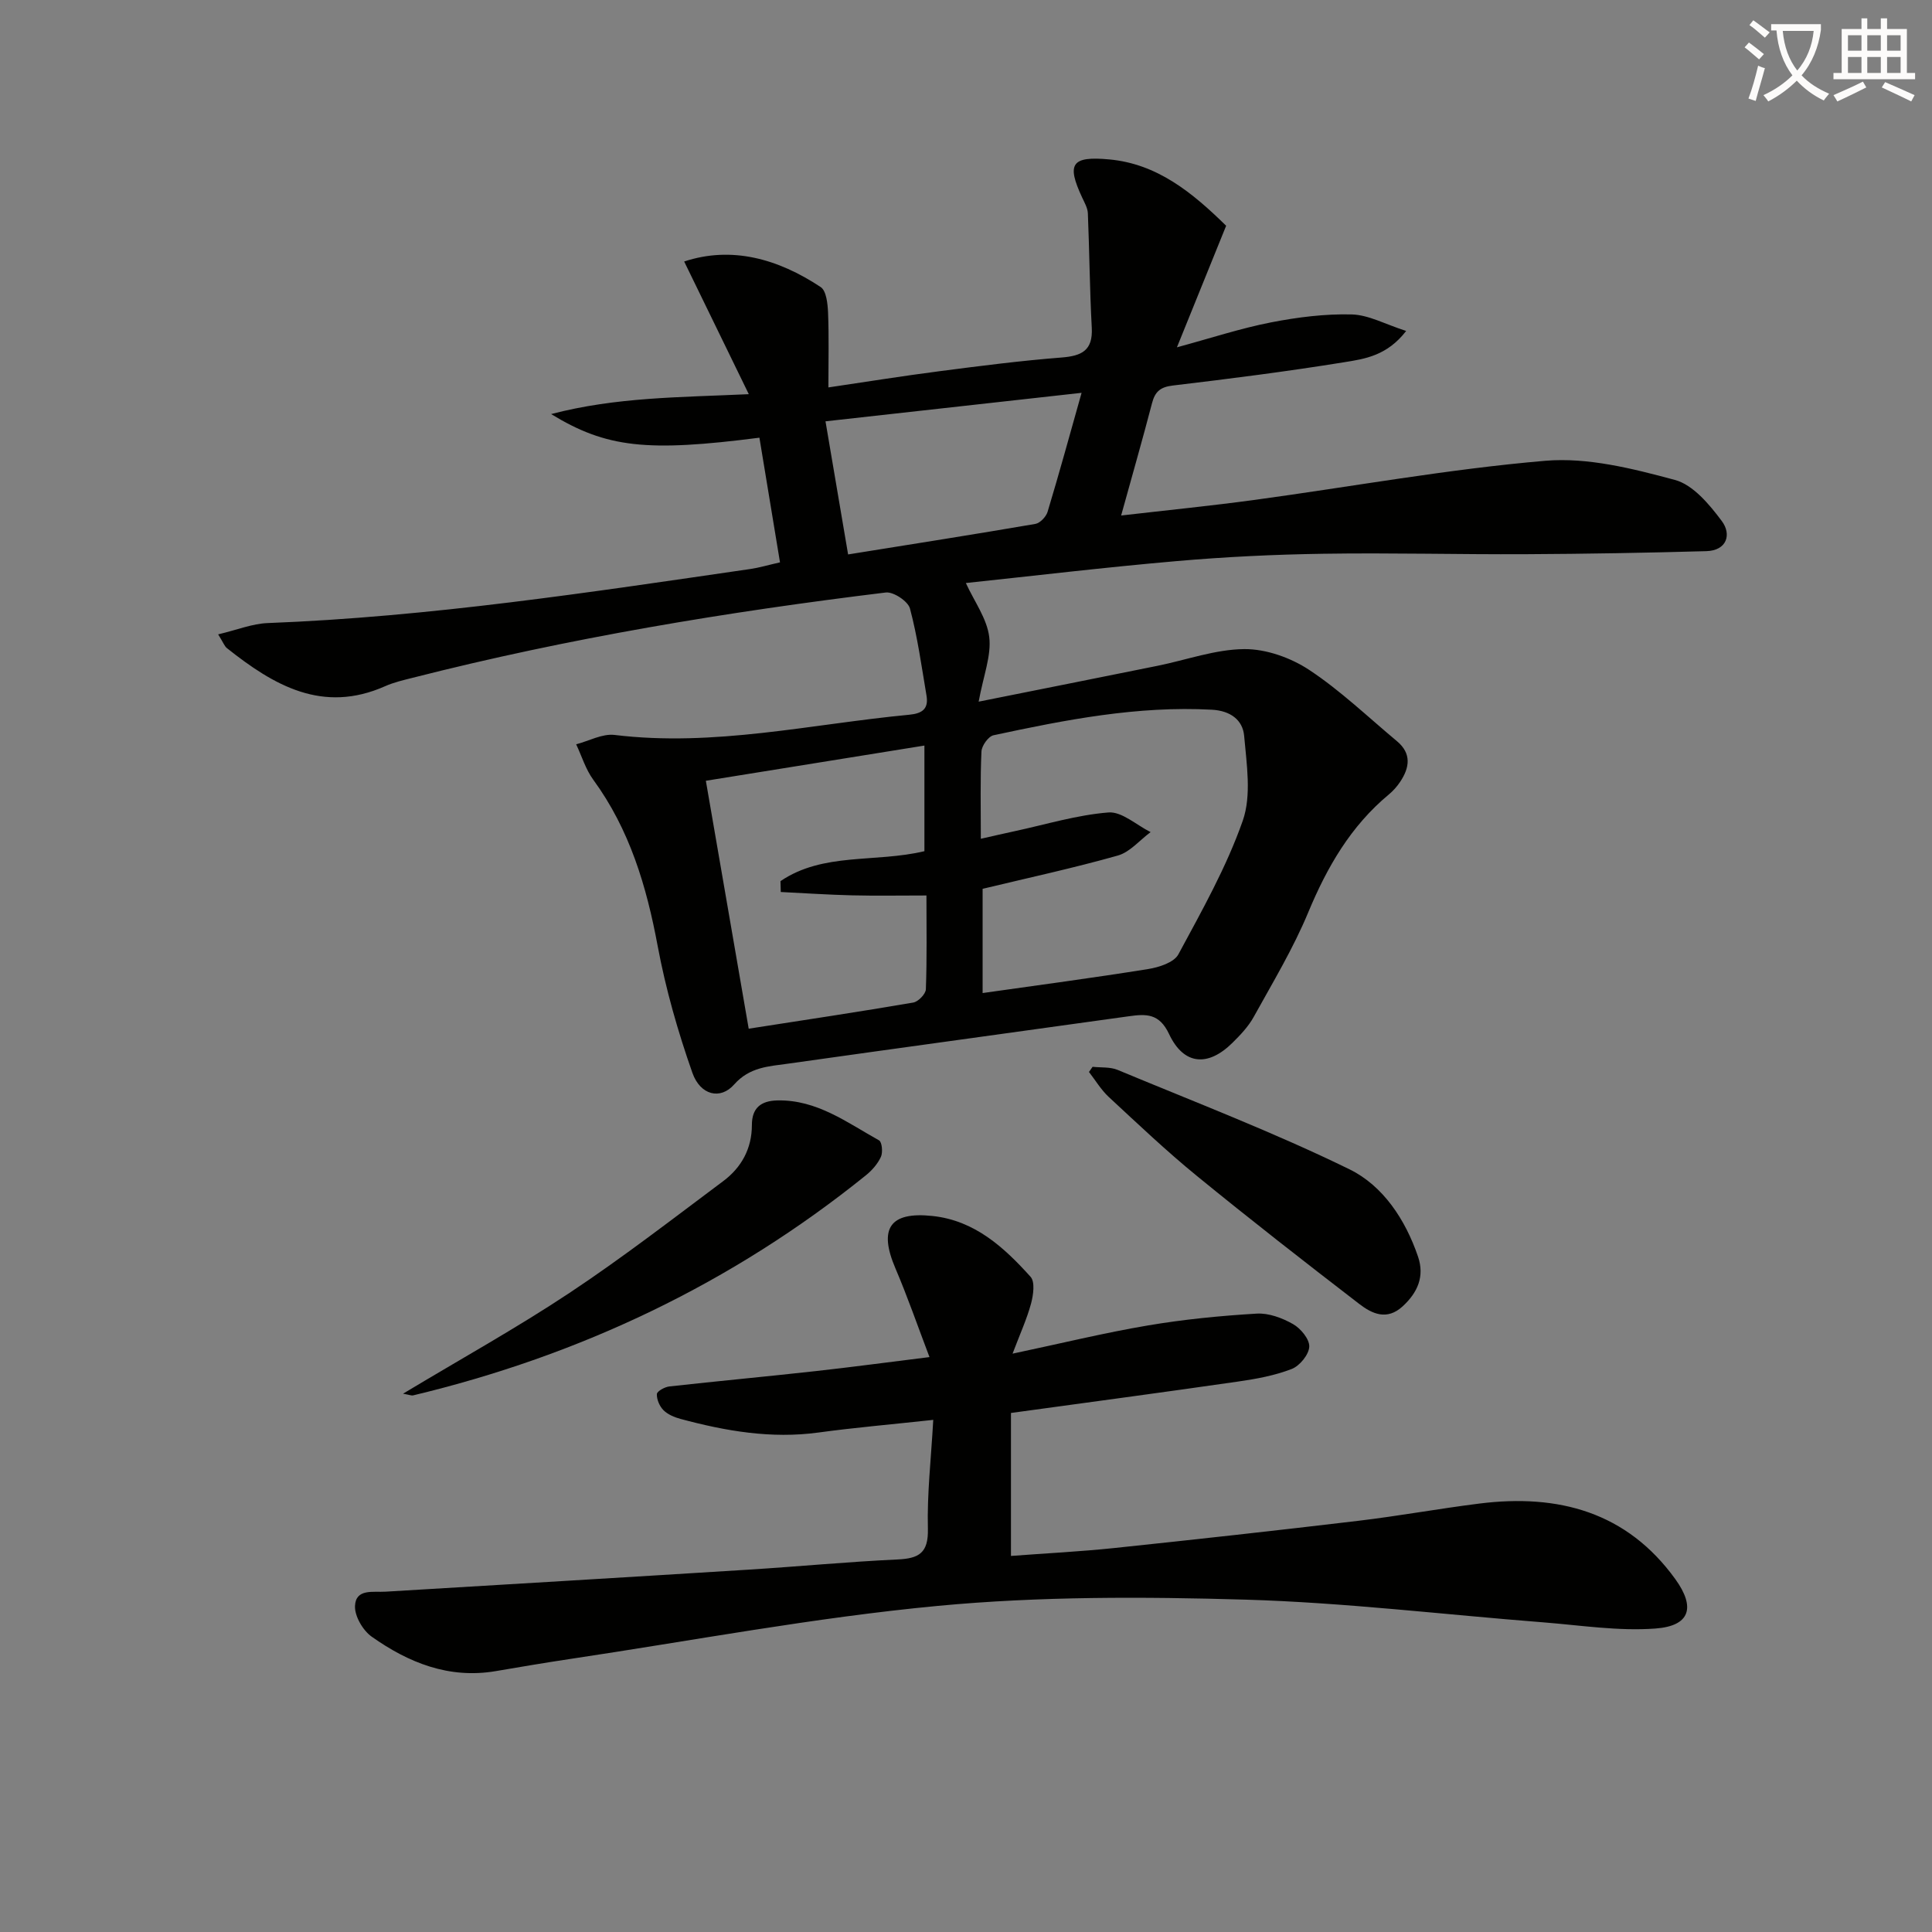 <svg enable-background="new 0 0 400 400" viewBox="0 0 400 400" xmlns="http://www.w3.org/2000/svg"><rect x="0" y="0" width="400" height="400" fill="#808080" stroke="none"/><path d="m362.1 8.8c1.1.8 2.1 1.6 3.1 2.4l-1 1.1c-1.3-1.1-2.3-2-3-2.5zm1.9 4.8c.5.2.9.4 1.4.5-.6 2.3-1.3 4.5-1.9 6.8l-1.5-.5c.8-2.1 1.4-4.3 2-6.8zm-1-9.4c1.3.9 2.4 1.8 3.4 2.5l-1 1.1c-1.4-1.2-2.4-2.1-3.2-2.6zm3.7 2.2v-1.4h10.3v1.2c-.5 3.6-1.8 6.8-4 9.4 1.5 1.6 3.4 2.8 5.7 3.8-.3.4-.7.8-1.1 1.4-2.3-1.1-4.1-2.5-5.6-4.1-1.6 1.6-3.6 3.1-5.9 4.3-.3-.5-.7-.9-1-1.3 2.4-1.1 4.4-2.5 6-4.1-1.9-2.5-3-5.6-3.3-9.3h-1.1zm8.8 0h-6.4c.3 3.3 1.3 6 3 8.2 2-2.3 3.1-5.1 3.4-8.2z" fill="#fcfbfa"/><path d="m385.3 3.8h1.3v2.2h2.8v-2.2h1.3v2.2h4.1v9.1h1.7v1.3h-16.9v-1.3h1.7v-9.1h4.1v-2.2zm.4 13.1.7 1.2c-1.8.9-3.8 1.9-6 2.9-.2-.4-.5-.8-.8-1.3 2.3-1 4.3-1.9 6.1-2.8zm-3.1-6.4h2.8v-3.2h-2.8zm0 4.6h2.8v-3.3h-2.8zm4-4.6h2.8v-3.2h-2.8zm0 4.6h2.8v-3.3h-2.8zm3.7 1.9c2.1.9 4.1 1.8 6.1 2.7l-.7 1.3c-2.2-1.1-4.2-2-6.1-2.9zm3.2-9.7h-2.8v3.2h2.8zm-2.8 7.8h2.8v-3.3h-2.8z" fill="#fcfbfa"/><g fill="#010100"><path d="m45.17 131.34c3.95-.94 7.08-2.22 10.24-2.34 33.6-1.29 66.77-6.38 99.98-11.2 1.77-.26 3.49-.78 6.1-1.37-1.44-8.72-2.85-17.28-4.26-25.81-23.27 2.99-31.65 2.11-43.13-4.89 13.53-3.53 26.49-3.45 40.93-4.12-4.67-9.58-8.96-18.38-13.38-27.47 9.8-3.24 19.37-.6 28.26 5.29 1.18.78 1.45 3.46 1.53 5.29.2 4.95.07 9.91.07 15.49 7.73-1.14 15.37-2.37 23.04-3.36 8.39-1.09 16.79-2.17 25.22-2.83 4.19-.33 6.52-1.44 6.27-6.16-.43-7.89-.48-15.81-.81-23.7-.05-1.1-.69-2.21-1.18-3.26-3.26-6.99-2.24-8.63 5.65-7.89 9.85.92 17.08 6.78 24.16 13.73-3.23 7.98-6.5 16.05-10.19 25.17 7.11-1.93 13.21-3.94 19.46-5.16 5.49-1.07 11.16-1.79 16.72-1.65 3.51.09 6.96 2.04 11.28 3.42-3.97 5.15-8.59 5.79-12.8 6.47-11.79 1.91-23.65 3.42-35.52 4.83-2.6.31-3.68 1.28-4.3 3.67-1.96 7.52-4.11 14.98-6.39 23.24 9.61-1.11 18.64-2.01 27.63-3.23 20.06-2.73 40.04-6.38 60.18-8.1 8.8-.75 18.12 1.62 26.83 3.96 3.78 1.01 7.17 5.1 9.73 8.53 2.03 2.72 1.08 6.1-3.22 6.22-12.45.35-24.91.57-37.37.63-13.98.07-27.95-.31-41.93-.09-10.13.15-20.28.64-30.37 1.52-14.88 1.29-29.72 3.07-43.63 4.54 1.75 3.83 4.38 7.37 4.84 11.18.47 3.85-1.2 7.97-2.19 13.38 13.1-2.62 25.06-5 37.02-7.42 6-1.21 11.97-3.41 17.97-3.46 4.51-.04 9.62 1.78 13.45 4.31 6.48 4.28 12.16 9.75 18.16 14.75 3.07 2.56 2.63 5.49.66 8.43-.64.96-1.44 1.86-2.33 2.6-7.9 6.56-12.79 15.03-16.7 24.43-3.11 7.48-7.34 14.5-11.27 21.61-1.1 2-2.77 3.76-4.41 5.38-5.1 5.04-10.1 4.62-13.13-1.82-2.02-4.29-4.73-4.18-8.35-3.67-23.51 3.29-47.03 6.49-70.53 9.81-3.99.56-7.97.69-11.17 4.32-2.83 3.21-6.99 2.24-8.64-2.43-3-8.53-5.52-17.33-7.18-26.22-2.31-12.41-5.8-24.14-13.35-34.47-1.57-2.15-2.37-4.86-3.53-7.32 2.65-.69 5.41-2.24 7.94-1.94 20.63 2.52 40.71-2.25 61-4.18 2.77-.26 4.05-1.25 3.59-3.98-1.02-6.03-1.85-12.12-3.42-18.01-.4-1.5-3.42-3.51-5-3.32-32.97 4.02-65.71 9.44-97.93 17.65-1.93.49-3.91.94-5.71 1.74-12.97 5.77-23.09-.17-32.79-7.88-.49-.4-.72-1.1-1.8-2.84zm157.9 42.32c2.82-.64 4.91-1.12 7-1.57 6.46-1.39 12.88-3.36 19.42-3.88 2.78-.22 5.81 2.62 8.73 4.07-2.25 1.66-4.27 4.14-6.78 4.85-9.2 2.6-18.57 4.62-28 6.89v21.58c11.69-1.66 23.01-3.16 34.28-4.97 2.24-.36 5.34-1.36 6.25-3.04 4.86-9.02 9.96-18.06 13.33-27.67 1.84-5.26.8-11.7.29-17.55-.29-3.31-2.84-5.22-6.67-5.43-15.4-.84-30.33 2.09-45.23 5.29-1.06.23-2.44 2.17-2.49 3.36-.27 5.8-.13 11.61-.13 18.07zm-11.68 2.57c0-7.21 0-14.36 0-21.87-15.29 2.46-30.1 4.85-45.25 7.29 3.01 17.41 5.92 34.28 8.87 51.33 11.84-1.84 22.97-3.51 34.06-5.41 1.04-.18 2.59-1.77 2.62-2.75.24-6.43.12-12.86.12-19.42-5.56 0-10.51.09-15.46-.03-4.9-.12-9.8-.45-14.7-.69-.02-.75-.04-1.5-.06-2.25 8.86-6.01 19.61-3.77 29.8-6.2zm32.54-94.9c-18.21 2.03-35.31 3.93-53.02 5.9 1.56 9.21 3.04 17.9 4.68 27.56 13.33-2.14 26.07-4.14 38.77-6.32.98-.17 2.22-1.48 2.53-2.5 2.38-7.88 4.56-15.83 7.04-24.64z"/><path d="m193.22 293.97c-8.62.94-16.23 1.59-23.78 2.62-9.77 1.33-19.2-.3-28.55-2.82-1.26-.34-2.63-.91-3.52-1.8-.81-.81-1.42-2.22-1.37-3.34.02-.58 1.61-1.47 2.57-1.58 10.07-1.12 20.16-2.05 30.23-3.17 7.54-.83 15.06-1.85 23.64-2.91-2.46-6.47-4.55-12.52-7.06-18.39-3.52-8.23-1.16-11.78 7.72-10.82 8.72.94 14.78 6.49 20.27 12.59.95 1.05.57 3.77.1 5.53-.85 3.15-2.23 6.16-3.83 10.38 10.03-2.12 18.97-4.31 28.02-5.84 7.44-1.26 14.99-2 22.52-2.45 2.49-.15 5.3.9 7.53 2.17 1.59.9 3.43 3.13 3.36 4.68-.08 1.64-1.98 3.97-3.63 4.61-3.5 1.36-7.32 2.06-11.07 2.6-15.58 2.25-31.19 4.33-47.06 6.51v29.6c7.28-.55 14.36-.9 21.41-1.64 16.84-1.77 33.67-3.63 50.48-5.63 8.4-1 16.74-2.53 25.14-3.58 16.27-2.03 30.47 1.72 40.53 15.67 4.24 5.88 3 9.69-4.14 10.21-7.66.57-15.47-.67-23.2-1.28-20.53-1.6-41.04-4.09-61.6-4.7-21.23-.62-42.64-.7-63.75 1.29-25.56 2.41-50.9 7.22-76.33 11.02-5.09.76-10.16 1.63-15.23 2.49-9.68 1.64-18.05-1.75-25.67-7.14-1.82-1.29-3.55-4.25-3.45-6.36.16-3.63 3.73-2.79 6.32-2.95 25.05-1.5 50.1-2.99 75.15-4.56 10.28-.64 20.55-1.63 30.84-2.11 4.45-.2 6.42-1.33 6.3-6.35-.19-7.2.66-14.47 1.11-22.55z"/><path d="m83.44 288.55c12.11-7.28 23.58-13.64 34.47-20.87 10.93-7.25 21.33-15.3 31.85-23.16 3.75-2.81 5.91-6.72 5.91-11.59 0-3.53 1.85-5.03 5.31-5.1 8.17-.16 14.4 4.59 21.02 8.27.61.34.81 2.47.39 3.4-.66 1.45-1.84 2.8-3.1 3.82-27.76 22.39-59.17 37.3-93.8 45.59-.3.06-.65-.11-2.05-.36z"/><path d="m226.21 220.87c1.73.19 3.63 0 5.18.64 16.08 6.7 32.39 12.94 48.02 20.59 6.94 3.4 11.57 10.41 14.18 18.08 1.38 4.07-.06 7.4-3.17 10.27-3.28 3.02-6.36 1.55-9.01-.49-11.32-8.71-22.59-17.49-33.65-26.53-6.31-5.15-12.23-10.78-18.21-16.32-1.59-1.48-2.74-3.43-4.09-5.17.24-.36.5-.71.75-1.07z"/></g></svg>
